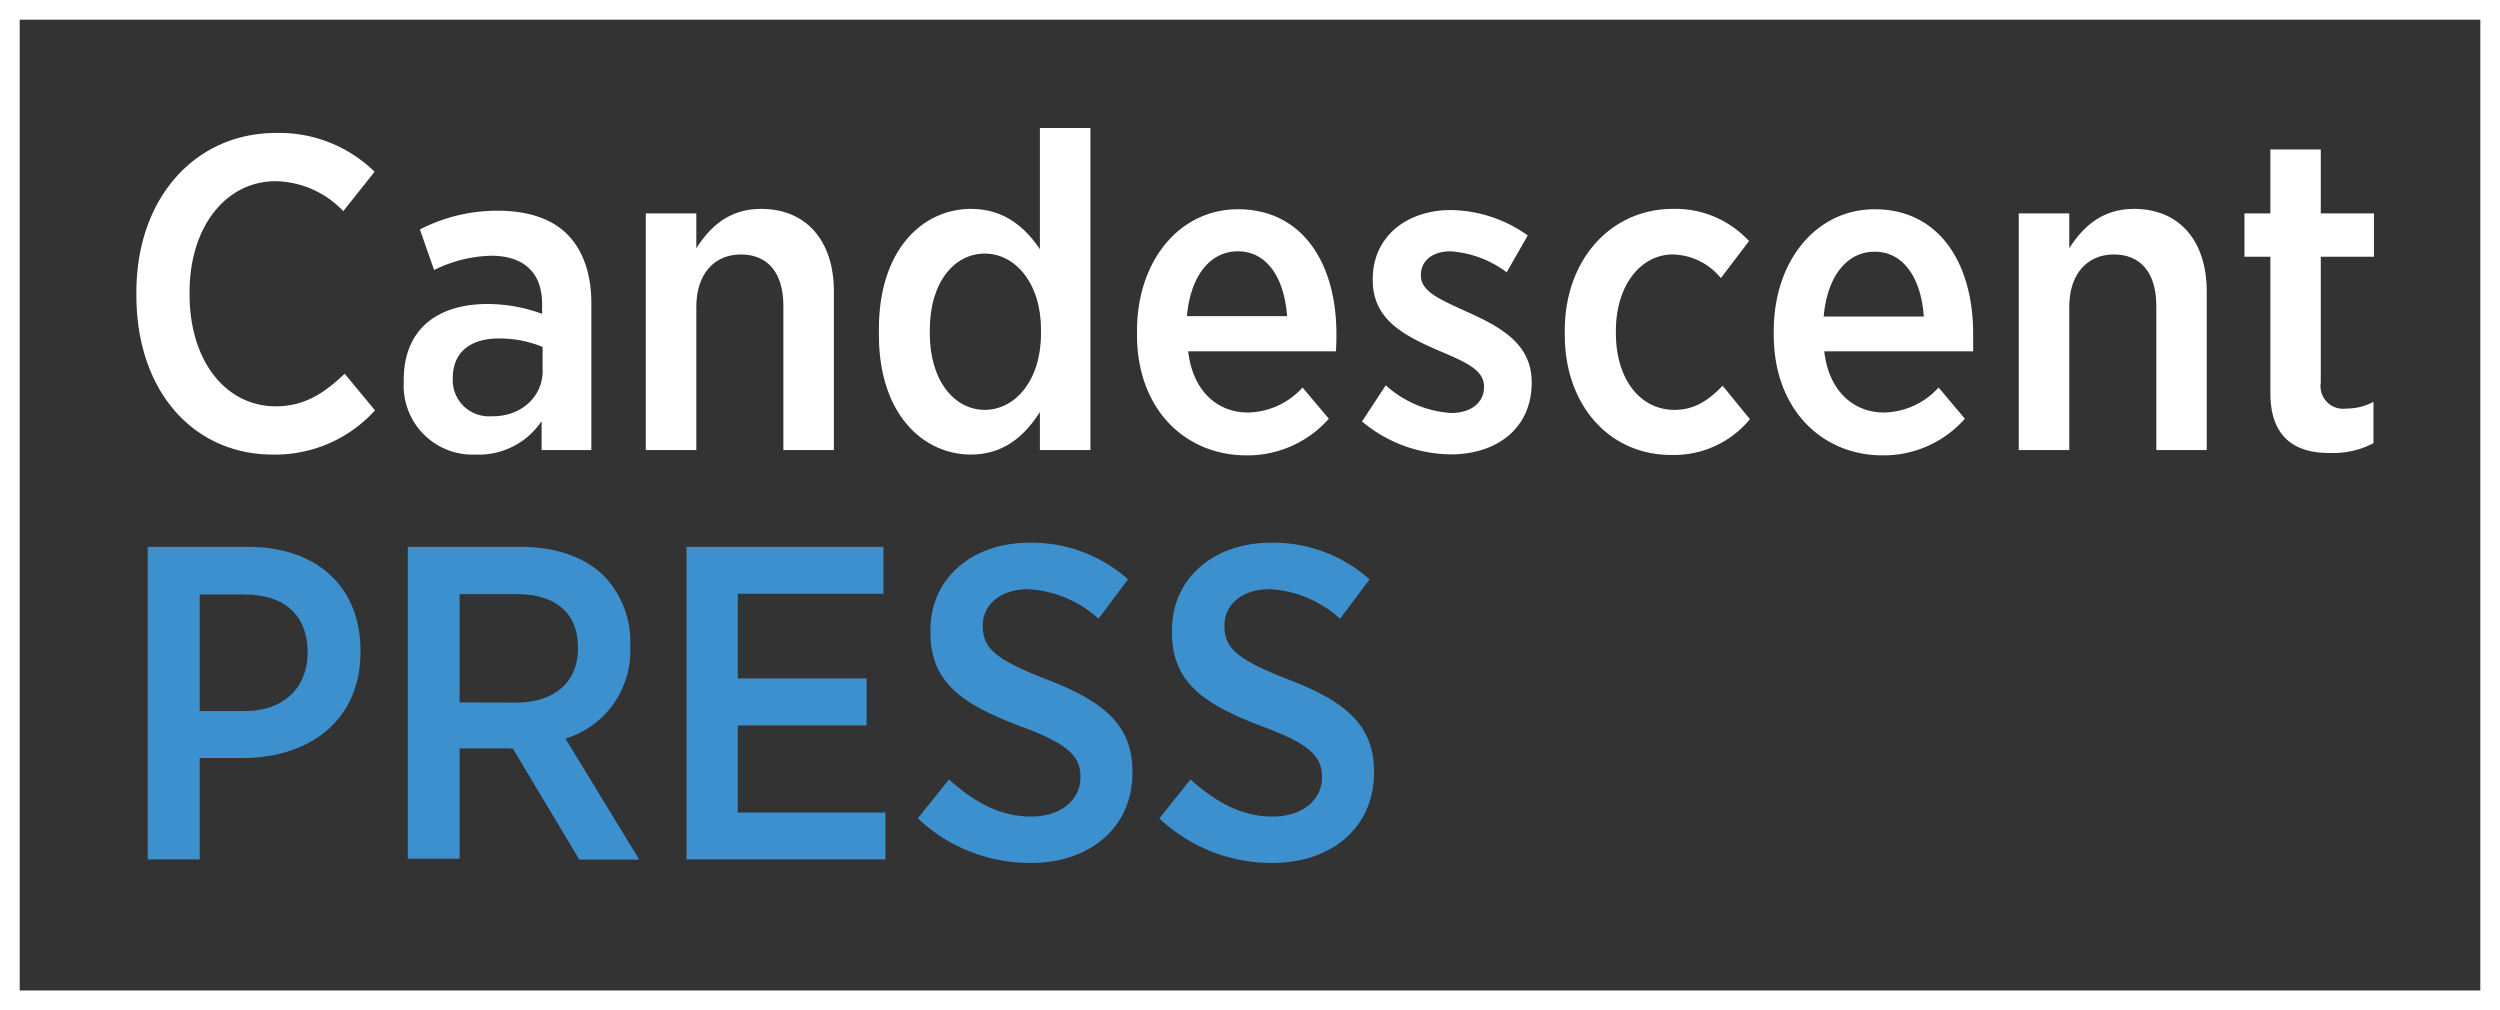 <?xml version="1.0" encoding="UTF-8"?>
<svg xmlns="http://www.w3.org/2000/svg" viewBox="0 0 253.87 102.58">
  <rect x="0" y="0" width="253.87" height="102.58" fill="#333333" stroke="none"/>
  <defs>
    <style>.cls-1{fill:none;stroke:#fff;stroke-miterlimit:10;stroke-width:2px;}.cls-2{fill:#fff;}.cls-3{fill:#3d90ce;}</style>
  </defs>
  <g id="Layer_2" data-name="Layer 2">
    <g id="Layer_1-2" data-name="Layer 1">
      <rect class="cls-1" x="1" y="1" width="251.87" height="100.58"></rect>
      <path class="cls-2" d="M13.85,30v-.32c0-9.61,6-16.18,14.19-16.18a13.85,13.85,0,0,1,10,3.94l-3.18,4A9.72,9.72,0,0,0,28,18.4c-5,0-8.75,4.54-8.75,11.29v.19c0,6.89,3.76,11.38,8.75,11.38,3,0,5-1.41,7-3.31l3.08,3.72a13.66,13.66,0,0,1-10.38,4.49C19.65,46.16,13.85,39.72,13.85,30Z"></path>
      <path class="cls-2" d="M41,38.81v-.23c0-5.17,3.44-7.71,8.52-7.71a16.16,16.16,0,0,1,5.53,1v-1c0-3.22-1.9-4.9-5.17-4.9a13.75,13.75,0,0,0-5.8,1.45L42.64,23.3a17.1,17.1,0,0,1,7.93-1.9c3.13,0,5.54.86,7.08,2.44s2.4,3.95,2.4,6.94V45.7H55V42.76a7.65,7.65,0,0,1-6.67,3.4A7,7,0,0,1,41,38.81Zm14.1-1.18v-2.4a11.54,11.54,0,0,0-4.44-.86c-3,0-4.68,1.49-4.68,4v.09a3.66,3.66,0,0,0,3.9,3.81C52.84,42.35,55.11,40.35,55.11,37.63Z"></path>
      <path class="cls-2" d="M65.58,21.67h5.13v3.54c1.36-2.14,3.31-4,6.57-4,4.63,0,7.4,3.27,7.4,8.39V45.7H79.55V31.06c0-3.36-1.59-5.22-4.31-5.22s-4.53,2-4.53,5.31V45.7H65.58Z"></path>
      <path class="cls-2" d="M89.25,34v-.59c0-8.11,4.49-12.2,9.35-12.2,3.49,0,5.57,2,7,4.09V13h5.13V45.7h-5.13V41.85c-1.49,2.31-3.58,4.31-7,4.31C93.79,46.16,89.25,42.12,89.25,34Zm16.46-.09v-.45c0-4.72-2.63-7.71-5.71-7.71s-5.58,2.9-5.58,7.75v.37c0,4.8,2.5,7.75,5.58,7.75S105.71,38.63,105.71,33.91Z"></path>
      <path class="cls-2" d="M115.46,34v-.37c0-7.21,4.36-12.38,10.25-12.38,6.53,0,10,5.45,10,12.66,0,.31,0,1-.05,1.77h-15c.45,4,2.94,6.21,6.07,6.21a7.67,7.67,0,0,0,5.54-2.54l2.67,3.17a11,11,0,0,1-8.43,3.72C120.27,46.2,115.46,41.49,115.46,34ZM130.7,32.1c-.27-3.81-2-6.58-5-6.58-2.81,0-4.81,2.5-5.17,6.58Z"></path>
      <path class="cls-2" d="M138.31,42.8l2.41-3.67a11,11,0,0,0,6.62,2.81c2.13,0,3.36-1.13,3.36-2.63v-.05c0-1.72-1.86-2.49-4.72-3.71-3.58-1.55-6.58-3.18-6.58-7.12v-.1c0-4.3,3.45-7,7.94-7a13.73,13.73,0,0,1,7.8,2.58L153,27.65a10.74,10.74,0,0,0-5.71-2.13c-1.91,0-3,1.05-3,2.36V28c0,1.59,1.91,2.41,4.72,3.68,3.72,1.67,6.53,3.4,6.53,7.16v0c0,4.71-3.59,7.3-8.21,7.3A14.23,14.23,0,0,1,138.31,42.8Z"></path>
      <path class="cls-2" d="M158.9,34v-.45c0-7.17,4.67-12.34,11-12.34a10.16,10.16,0,0,1,7.71,3.27l-2.86,3.76a6.49,6.49,0,0,0-4.85-2.4c-3.36,0-5.81,3.22-5.81,7.75v.23c0,4.67,2.45,7.8,5.94,7.8,2.09,0,3.49-1,4.9-2.45l2.77,3.4a10,10,0,0,1-8,3.63C163.44,46.2,158.9,41.17,158.9,34Z"></path>
      <path class="cls-2" d="M180.12,34v-.37c0-7.21,4.36-12.38,10.25-12.38,6.53,0,10,5.45,10,12.66,0,.31,0,1,0,1.77H185.25c.45,4,2.95,6.21,6.07,6.21a7.67,7.67,0,0,0,5.54-2.54l2.67,3.17a11,11,0,0,1-8.43,3.72C184.93,46.2,180.12,41.49,180.12,34Zm15.24-1.86c-.27-3.81-2-6.58-5-6.58-2.81,0-4.81,2.5-5.17,6.58Z"></path>
      <path class="cls-2" d="M205,21.67h5.13v3.54c1.36-2.14,3.31-4,6.57-4,4.63,0,7.39,3.27,7.39,8.39V45.7h-5.12V31.06c0-3.36-1.59-5.22-4.31-5.22s-4.53,2-4.53,5.31V45.7H205Z"></path>
      <path class="cls-2" d="M230.55,39.9V26.07h-2.63v-4.4h2.63V15.18h5.12v6.49h5.4v4.4h-5.4V38.86a2.3,2.3,0,0,0,2.59,2.63,5.84,5.84,0,0,0,2.76-.68V45a8.66,8.66,0,0,1-4.26,1C233.22,46.07,230.55,44.57,230.55,39.9Z"></path>
      <path class="cls-3" d="M15,55.53H25.18c6.94,0,11.43,4,11.43,10.56v.09c0,7-5.17,10.7-11.75,10.8H20.28V87.27H15Zm9.84,16.68c4,0,6.4-2.4,6.4-5.94v0c0-3.81-2.36-5.9-6.4-5.9H20.28V72.21Z"></path>
      <path class="cls-3" d="M41.41,55.53H52.89c3.63,0,6.57,1.08,8.48,3a9.61,9.61,0,0,1,2.63,7v.18A9.29,9.29,0,0,1,57.42,75l7.49,12.29H58.83L52.07,76a.72.72,0,0,1-.32,0H46.67v11.2H41.41ZM52.34,71.35c4.08,0,6.35-2.17,6.35-5.49v-.09c0-3.58-2.31-5.44-6.26-5.44H46.67v11Z"></path>
      <path class="cls-3" d="M69.71,55.53h20v4.76H74.92V68.9H88v4.77H74.92v8.84h15v4.76H69.71Z"></path>
      <path class="cls-3" d="M93.2,83.1l3.17-3.95c2.36,2.13,5,3.77,8.35,3.77,3,0,5-1.68,5-4v0c0-2-1-3.31-6.08-5.16-6-2.27-9.16-4.49-9.16-9.57V64c0-5.22,4.17-8.89,10.07-8.89a14.74,14.74,0,0,1,10,3.72l-3,4a11.54,11.54,0,0,0-7.12-3c-2.86,0-4.63,1.59-4.63,3.67v.05c0,2.22,1.18,3.4,6.58,5.48,5.89,2.27,8.62,4.72,8.62,9.35v.09c0,5.58-4.36,9.16-10.3,9.16A16.56,16.56,0,0,1,93.2,83.1Z"></path>
      <path class="cls-3" d="M117.73,83.1l3.17-3.95c2.36,2.13,5,3.77,8.35,3.77,3,0,5-1.68,5-4v0c0-2-1.05-3.31-6.08-5.16-6-2.27-9.16-4.49-9.16-9.57V64c0-5.22,4.17-8.89,10.07-8.89a14.74,14.74,0,0,1,10,3.72l-3,4a11.54,11.54,0,0,0-7.12-3c-2.86,0-4.62,1.59-4.62,3.67v.05c0,2.22,1.17,3.4,6.57,5.48,5.9,2.27,8.62,4.72,8.62,9.35v.09c0,5.58-4.36,9.16-10.3,9.16A16.58,16.58,0,0,1,117.73,83.1Z"></path>
    </g>
  </g>
</svg>
